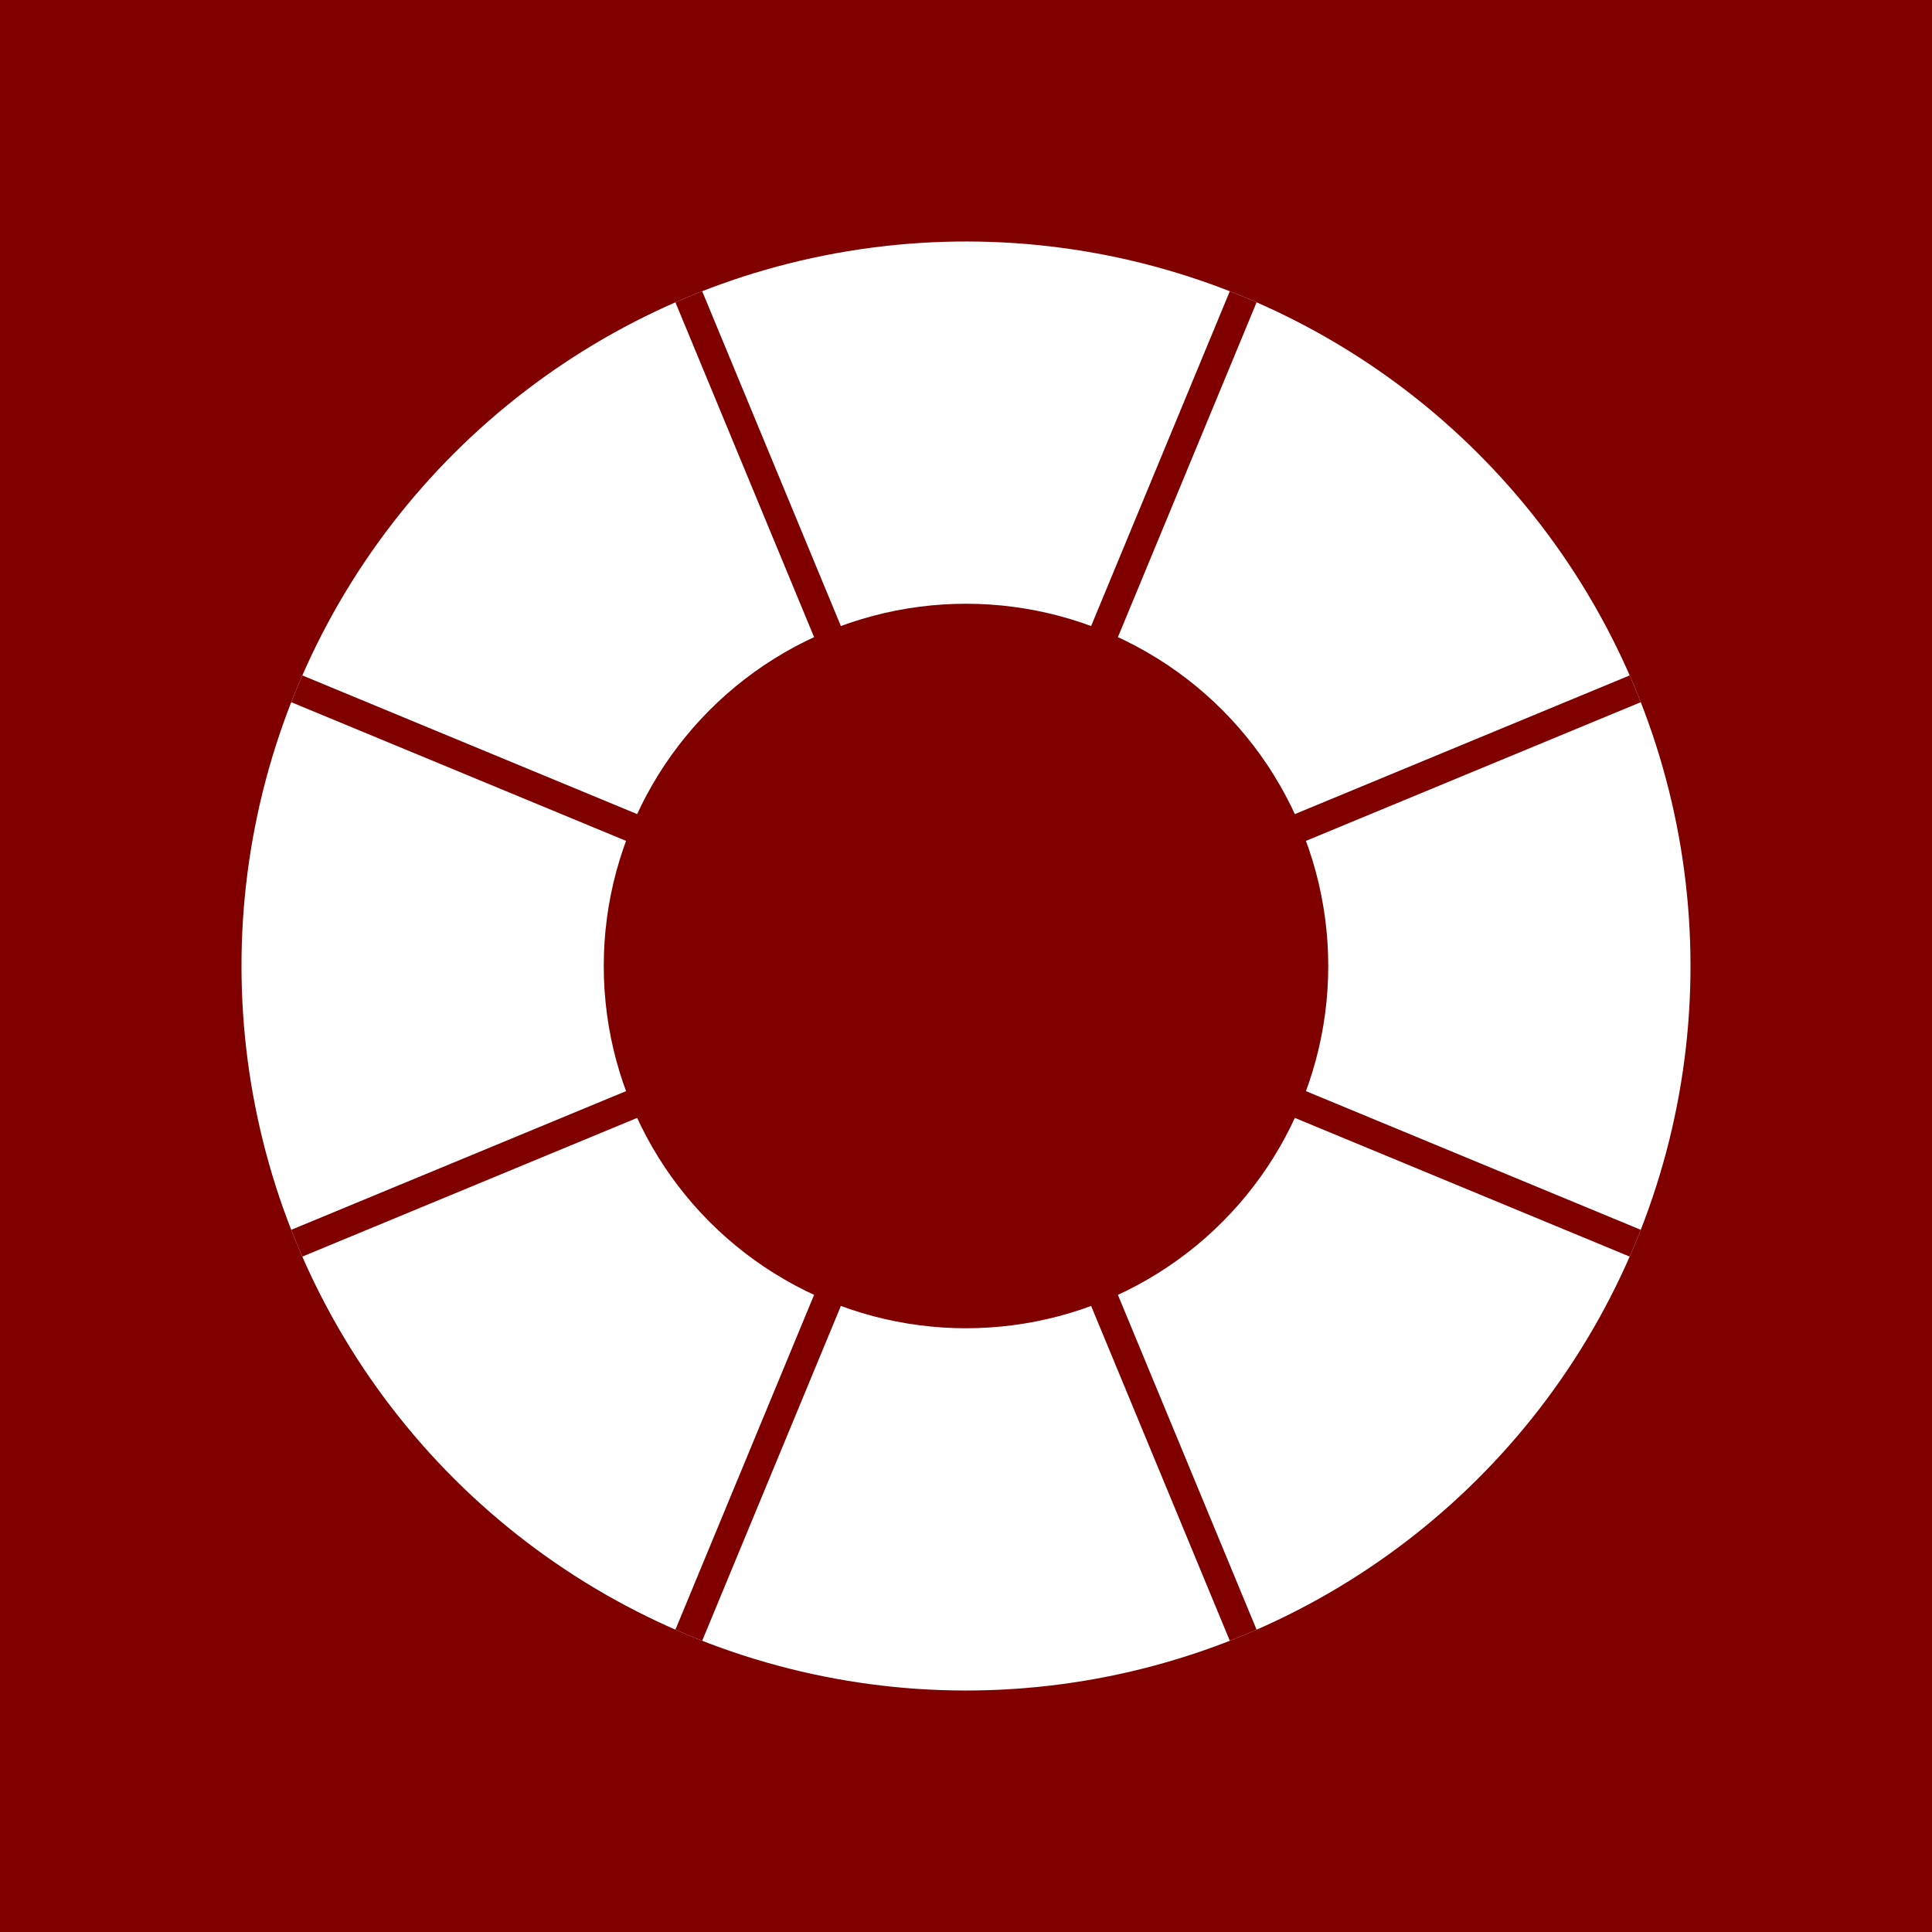 <svg height="400" width="400" xmlns="http://www.w3.org/2000/svg" viewbox='0 0 400 400' xmlns:xlink="http://www.w3.org/1999/xlink">

  <rect x='0' y='0' width='400' height='400' fill='maroon' />

  <defs>
    <clipPath id='clip'>
      <circle cx='200' cy='200' r='150' />
    </clipPath>
  </defs>

  <g transform='rotate(22.5 200 200)' clip-path='url(#clip)' >
    <polygon points='  0   0 200   0 200 200' fill='white' />
    <polygon points='400   0 200   0 200 200' fill='white' />
    <polygon points='400   0 400 200 200 200' fill='white' />
    <polygon points='400 400 400 200 200 200' fill='white' />
    <polygon points='400 400 200 400 200 200' fill='white' />
    <polygon points='  0 400 200 400 200 200' fill='white' />
    <polygon points='  0 400   0 200 200 200' fill='white' />
    <polygon points='  0   0   0 200 200 200' fill='white' />

    <g fill='none' stroke='maroon' stroke-width='6' >
      <polyline points='0 0 400 400 ' />
      <polyline points='0 400 400 0' />
      <polyline points='0 200 400 200' />
      <polyline points='200 0 200 400' />
    </g>
  </g>

  <circle cx='200' cy='200' r='75' fill='maroon' />

</svg>

